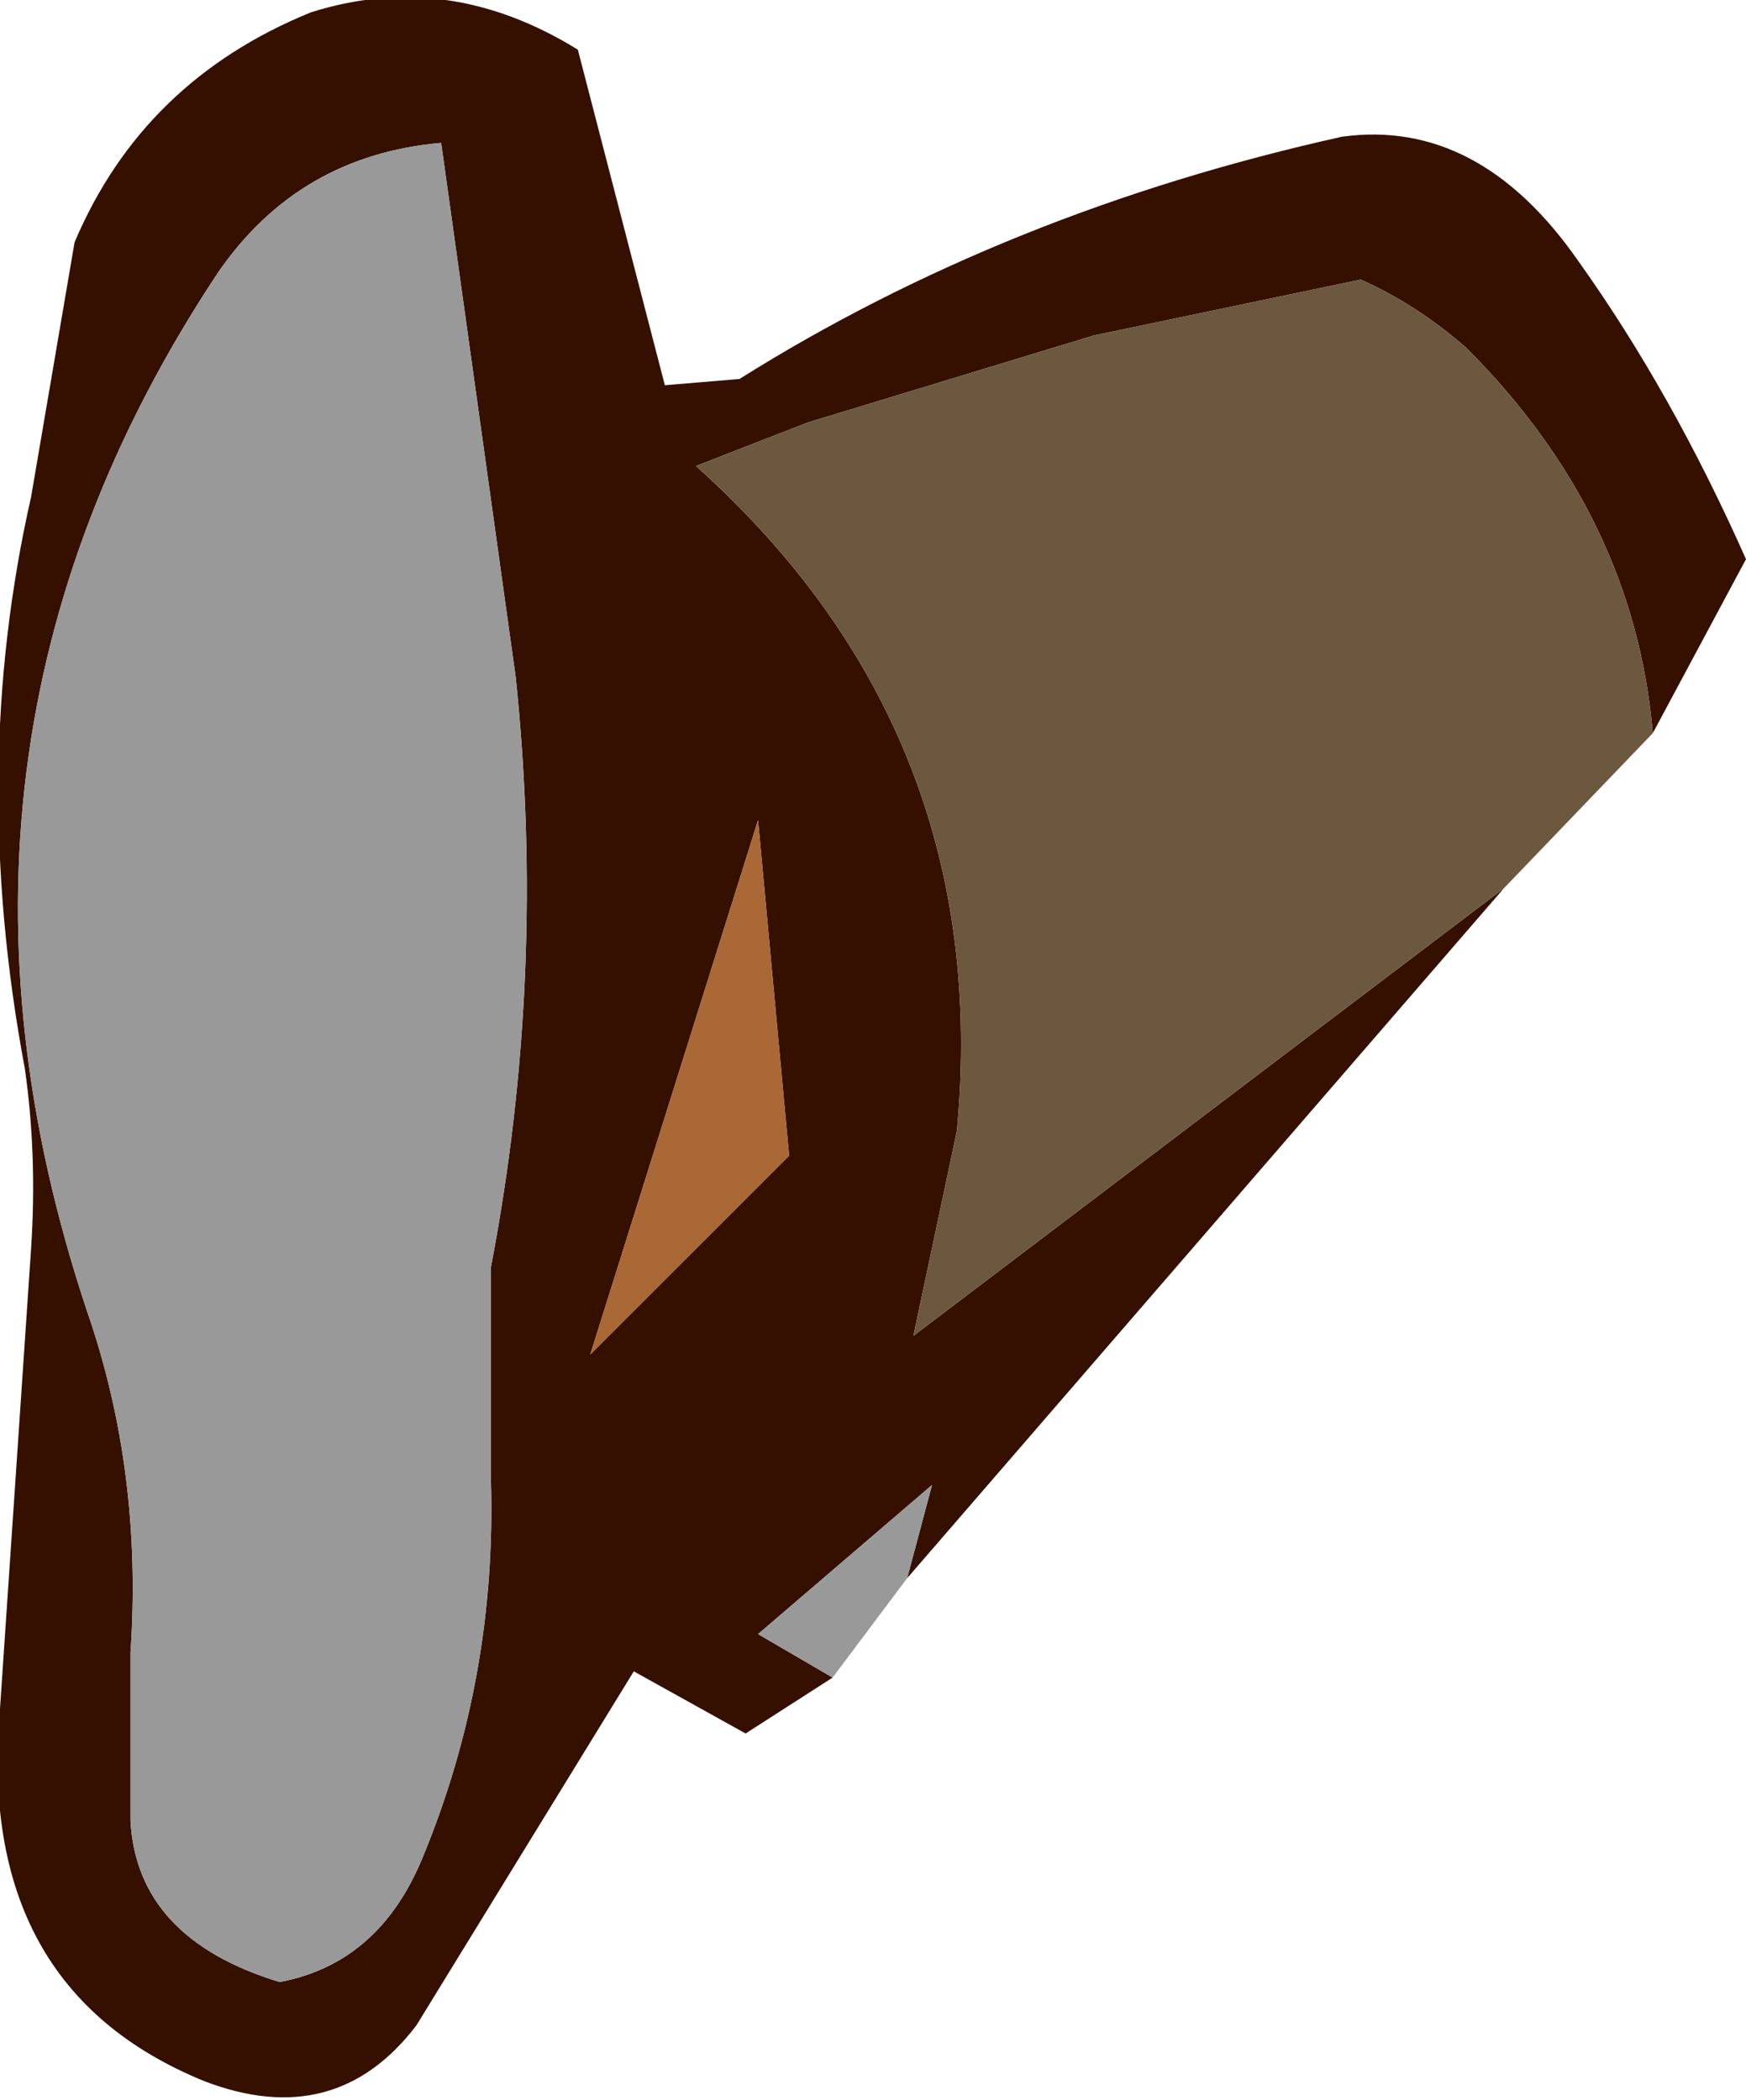 <?xml version="1.0" encoding="UTF-8" standalone="no"?>
<svg xmlns:xlink="http://www.w3.org/1999/xlink" height="16.9px" width="14.05px" xmlns="http://www.w3.org/2000/svg">
  <g transform="matrix(1.0, 0.0, 0.0, 1.0, 23.8, -4.2)">
    <path d="M-10.5 10.1 Q-10.65 8.35 -12.0 7.0 -12.4 6.65 -12.85 6.45 L-15.0 6.9 -17.3 7.6 -18.2 7.95 Q-15.8 10.1 -16.1 13.3 L-16.45 14.95 -11.7 11.35 -16.5 16.9 -16.3 16.15 -17.7 17.35 -17.1 17.7 -17.8 18.15 -18.7 17.65 -20.45 20.5 Q-21.1 21.35 -22.15 20.95 -24.0 20.2 -23.8 17.95 L-23.55 14.25 Q-23.5 13.5 -23.6 12.8 -24.05 10.4 -23.55 8.2 L-23.2 6.15 Q-22.65 4.85 -21.3 4.3 -20.2 3.95 -19.15 4.6 L-18.45 7.3 -17.85 7.25 Q-15.7 5.9 -13.0 5.3 -11.9 5.15 -11.1 6.3 -10.35 7.35 -9.75 8.7 L-10.5 10.1 M-20.25 5.35 Q-21.4 5.45 -22.05 6.4 -24.6 10.25 -23.1 14.75 -22.65 16.05 -22.75 17.5 L-22.75 18.85 Q-22.7 19.8 -21.55 20.15 -20.75 20.0 -20.4 19.15 -19.8 17.7 -19.85 16.1 L-19.85 14.4 Q-19.4 12.05 -19.65 9.65 L-20.25 5.35 M-17.45 13.5 L-17.7 10.8 -19.05 15.1 -17.45 13.5" fill="#351000" fill-rule="evenodd" stroke="none"/>
    <path d="M-17.1 17.7 L-17.7 17.35 -16.3 16.15 -16.5 16.9 -17.1 17.7 M-20.25 5.35 L-19.65 9.65 Q-19.4 12.05 -19.85 14.4 L-19.85 16.1 Q-19.8 17.7 -20.4 19.15 -20.75 20.0 -21.55 20.15 -22.7 19.8 -22.75 18.85 L-22.75 17.5 Q-22.65 16.05 -23.1 14.75 -24.6 10.25 -22.05 6.4 -21.4 5.45 -20.25 5.35" fill="#999999" fill-rule="evenodd" stroke="none"/>
    <path d="M-17.45 13.5 L-19.05 15.1 -17.7 10.8 -17.45 13.5" fill="#a96835" fill-rule="evenodd" stroke="none"/>
    <path d="M-11.7 11.35 L-16.45 14.95 -16.1 13.3 Q-15.8 10.1 -18.2 7.95 L-17.3 7.6 -15.0 6.9 -12.85 6.45 Q-12.4 6.65 -12.0 7.0 -10.65 8.35 -10.5 10.1 L-11.7 11.35" fill="#6c583e" fill-rule="evenodd" stroke="none"/>
  </g>
</svg>
